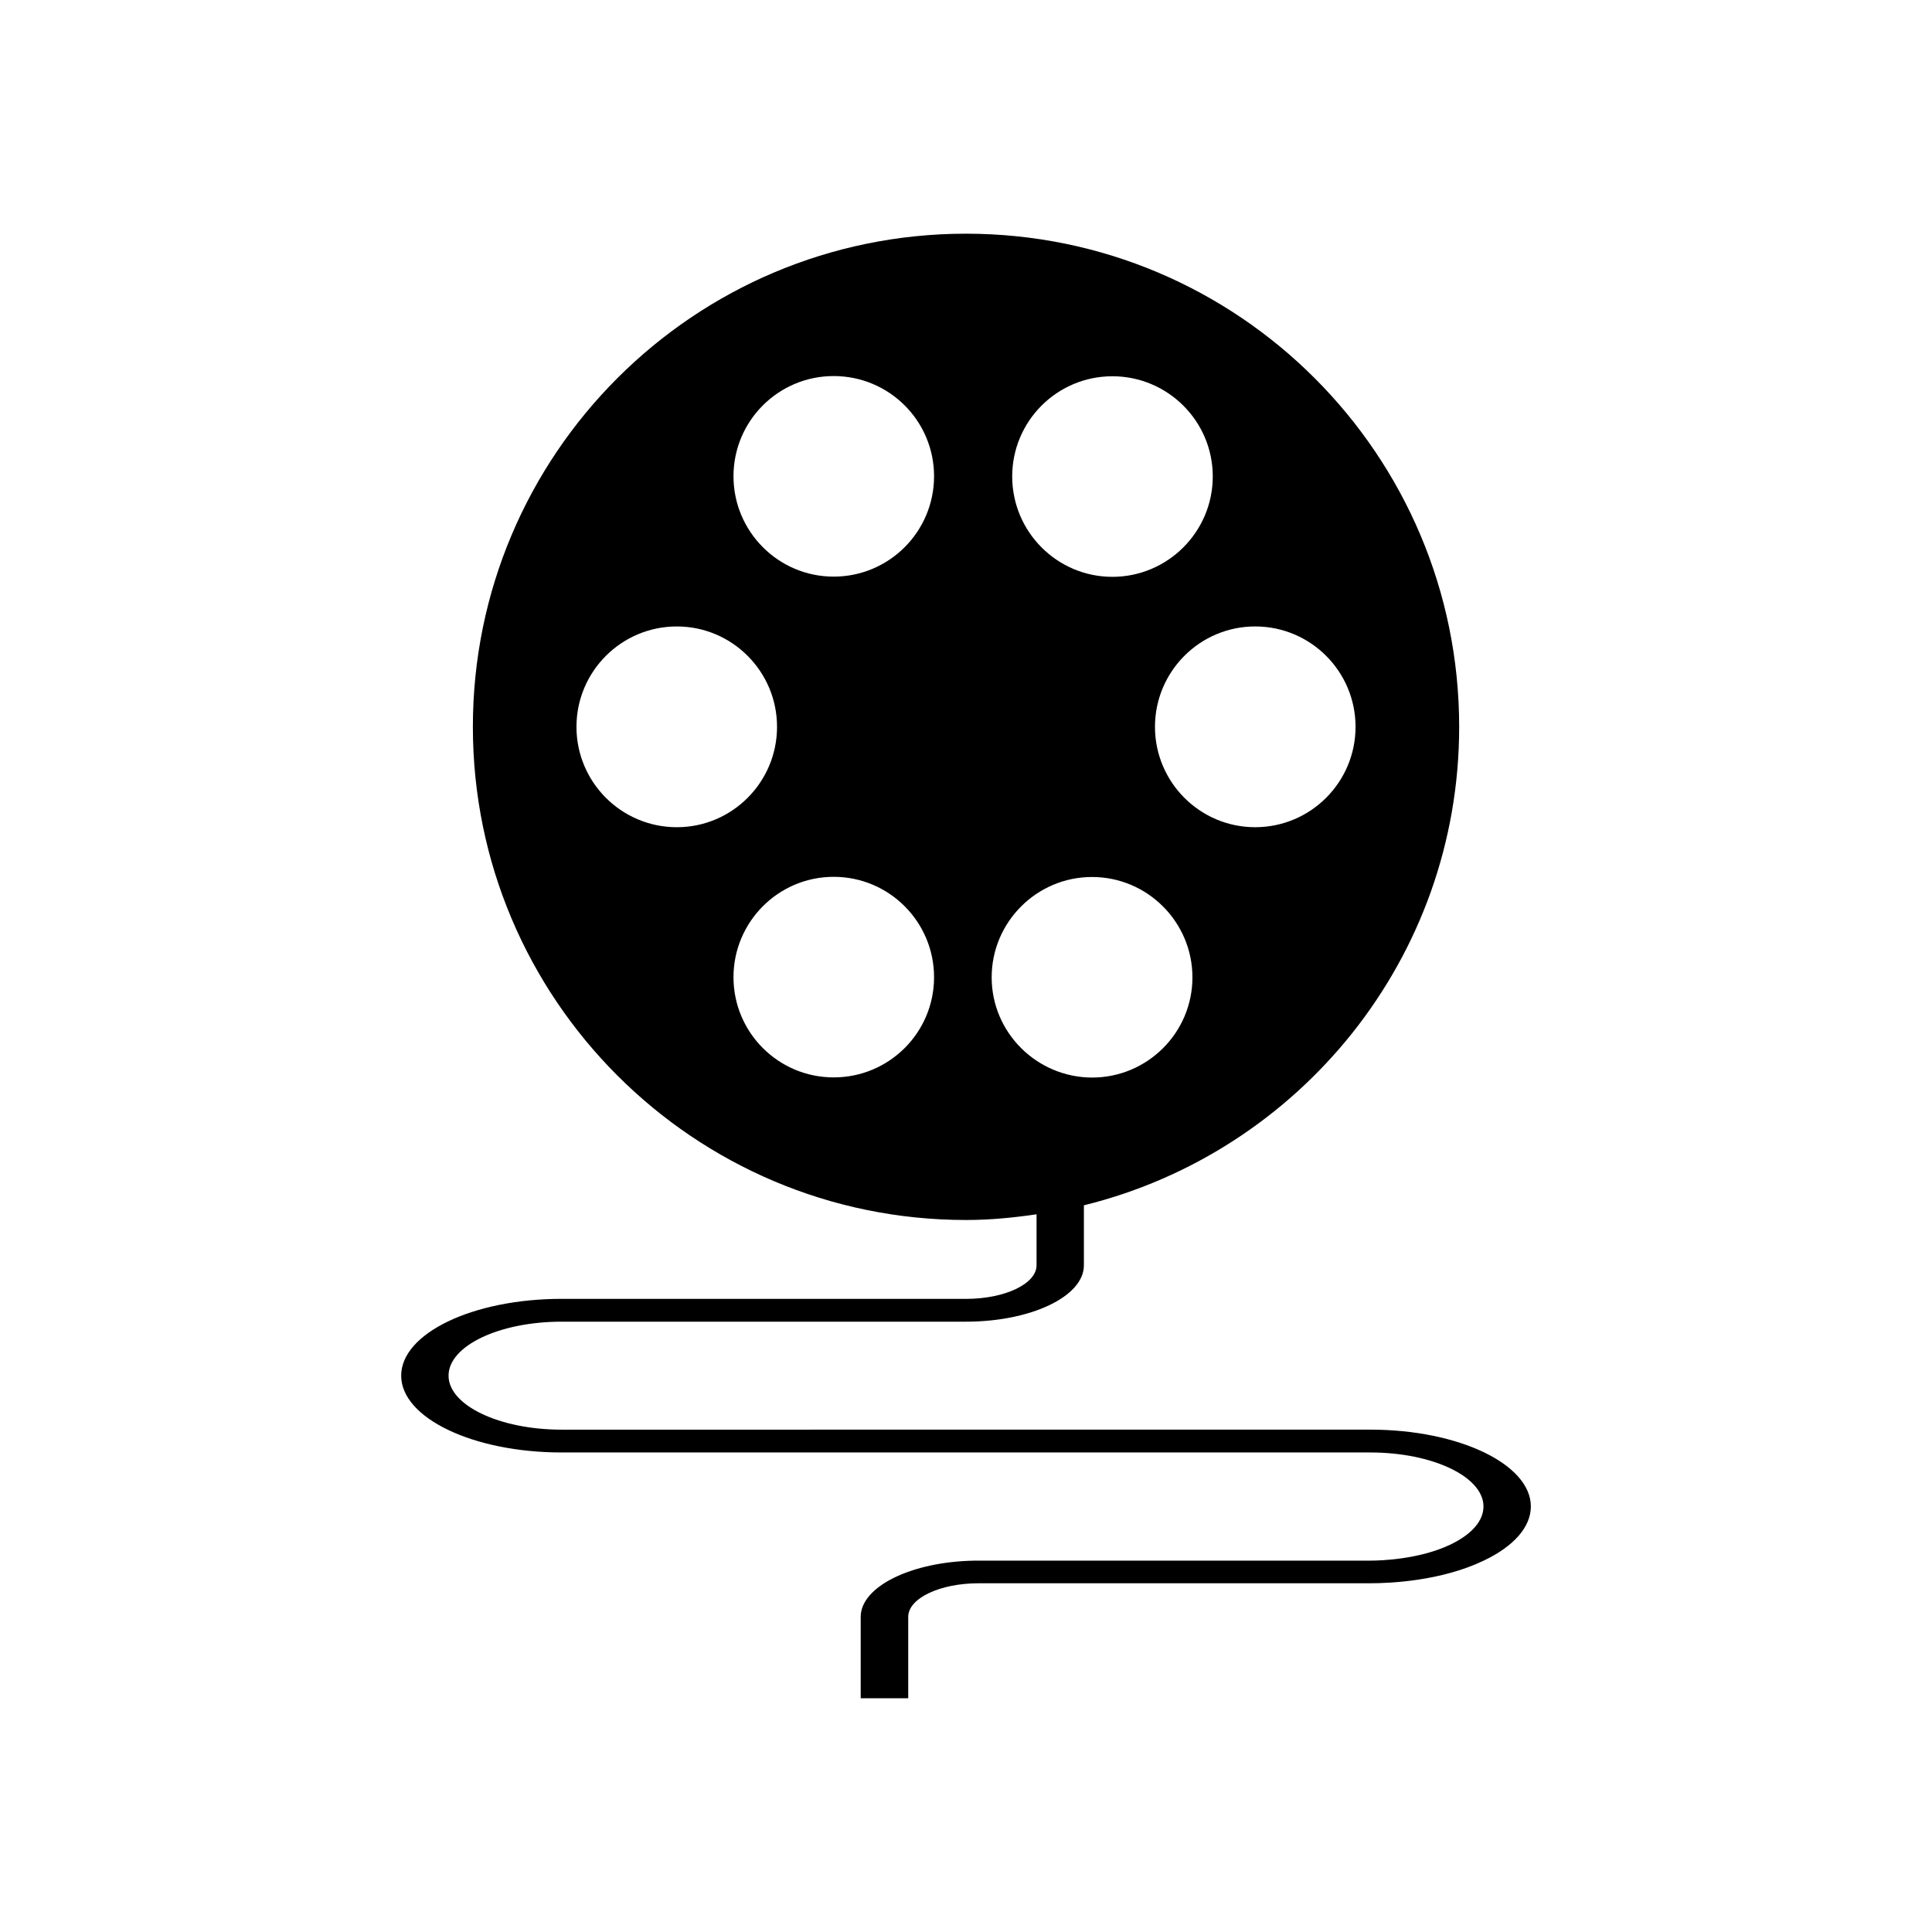 <?xml version="1.0" encoding="UTF-8"?>
<!-- Uploaded to: ICON Repo, www.iconrepo.com, Generator: ICON Repo Mixer Tools -->
<svg fill="#000000" width="800px" height="800px" version="1.1" viewBox="144 144 512 512" xmlns="http://www.w3.org/2000/svg">
 <path d="m400 488.21h-107.16c-23.477 0-42.523 9.117-42.523 20.355 0 11.234 19.094 20.355 42.523 20.355h214.32c16.523 0 29.977 6.449 29.977 14.309 0 3.828-3.125 7.406-8.816 10.125-8.16 3.879-18.289 4.231-21.16 4.231h-104.79c-16.777 0.25-30.277 6.852-30.277 14.914v21.562h12.594v-21.562c0-4.938 8.363-8.918 18.691-8.918h103.79c5.289 0 18.793-0.605 30.027-5.996 8.062-3.828 12.496-8.969 12.496-14.359 0-11.184-19.094-20.355-42.523-20.355l-214.32 0.004c-16.523 0-29.977-6.449-29.977-14.309 0-7.91 13.453-14.309 29.977-14.309h107.16c17.23 0 31.234-6.699 31.234-14.914v-15.922c57.082-14.055 99.453-65.441 99.453-126.8 0-72.145-58.543-130.69-130.69-130.69-72.148-0.004-130.69 58.539-130.69 130.69 0 72.145 58.543 130.69 130.69 130.69 6.348 0 12.543-0.605 18.691-1.512v13.504c0.004 4.934-8.41 8.914-18.688 8.914zm-103.23-151.59c0-14.66 11.891-26.602 26.602-26.602 14.66 0 26.551 11.941 26.551 26.602s-11.891 26.602-26.551 26.602c-14.715-0.004-26.602-11.941-26.602-26.602zm68.164 92.902c-14.66 0-26.551-11.891-26.551-26.551s11.891-26.602 26.551-26.602c14.711 0 26.602 11.941 26.602 26.602s-11.891 26.551-26.602 26.551zm0-132.71c-14.66 0-26.551-11.941-26.551-26.602s11.891-26.551 26.551-26.551c14.711 0 26.602 11.891 26.602 26.551 0 14.664-11.891 26.602-26.602 26.602zm138.3 39.805c0 14.66-11.891 26.602-26.602 26.602-14.66 0-26.551-11.941-26.551-26.602s11.891-26.602 26.551-26.602c14.711 0 26.602 11.938 26.602 26.602zm-64.438-92.902c14.66 0 26.602 11.891 26.602 26.551 0 14.66-11.941 26.602-26.602 26.602-14.66 0-26.551-11.941-26.551-26.602 0-14.664 11.891-26.551 26.551-26.551zm-31.992 159.3c0-14.66 11.941-26.602 26.602-26.602s26.602 11.941 26.602 26.602c0 14.66-11.941 26.551-26.602 26.551-14.664-0.047-26.602-11.938-26.602-26.551z"/>
</svg>